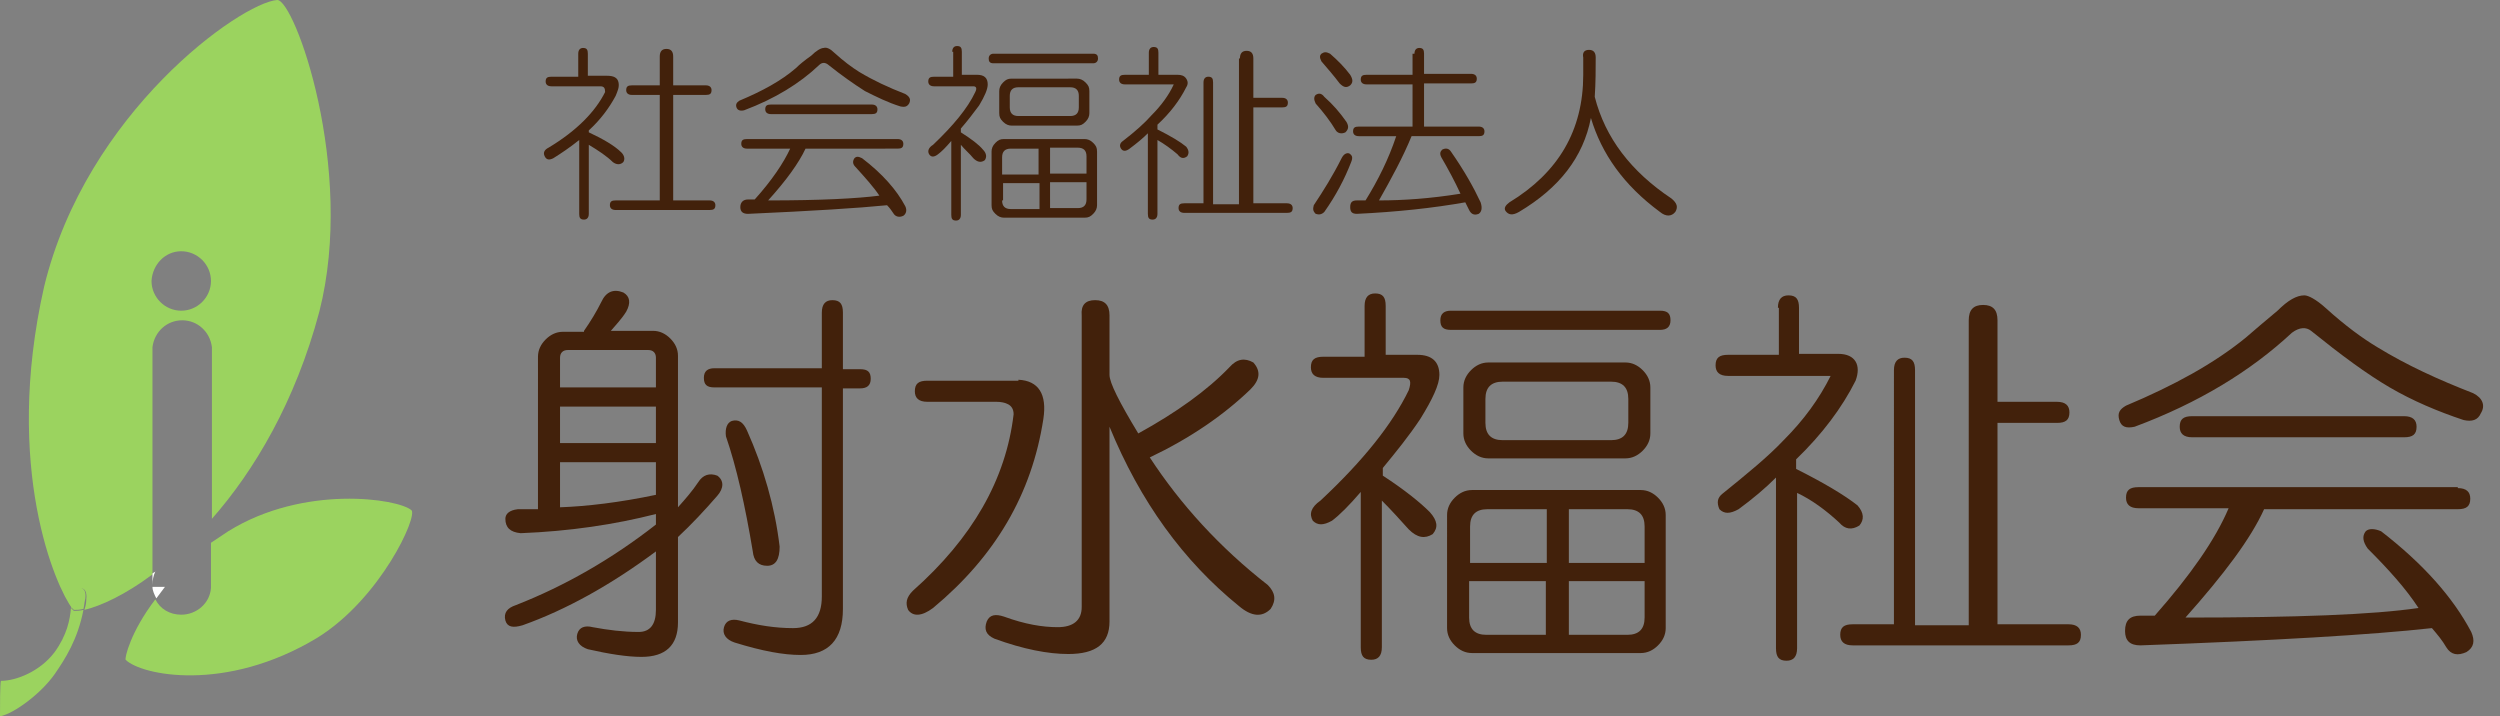 <?xml version="1.0" encoding="utf-8"?>
<!-- Generator: Adobe Illustrator 21.1.0, SVG Export Plug-In . SVG Version: 6.00 Build 0)  -->
<svg version="1.1" id="レイヤー_1" xmlns="http://www.w3.org/2000/svg" xmlns:xlink="http://www.w3.org/1999/xlink" x="0px"
	 y="0px" viewBox="0 0 260.7 74.7" style="enable-background:new 0 0 260.7 74.7;" xml:space="preserve">
<rect x="0" y="0" width="260.7" height="74.7" fill="#808080" stroke="none"/>
<style type="text/css">
	.st0{fill:#42210B;}
	.st1{fill:#9BD35F;}
	.st2{fill:#FFFFFF;}
</style>
<g>
	<path class="st0" d="M60.3,5.6c0-0.4,0.2-0.6,0.5-0.6c0.4,0,0.5,0.2,0.5,0.6v2.3h2c0.7,0,1.1,0.2,1.2,0.7c0.1,0.5-0.1,0.9-0.3,1.4
		c-0.7,1.3-1.6,2.5-2.8,3.6v0.2c1.5,0.7,2.7,1.4,3.4,2.1c0.3,0.3,0.4,0.7,0.2,1c-0.3,0.3-0.7,0.3-1.1,0c-0.6-0.6-1.5-1.2-2.5-1.8
		v7.2c0,0.4-0.2,0.6-0.5,0.6c-0.4,0-0.5-0.2-0.5-0.6v-7.7c-1,0.8-1.9,1.4-2.7,1.9c-0.4,0.2-0.7,0.2-0.9-0.2c-0.2-0.4,0-0.7,0.4-0.9
		c3-1.8,4.9-3.8,5.9-5.8C63.1,9.2,63,9,62.6,9h-5.1c-0.4,0-0.6-0.2-0.6-0.5c0-0.4,0.2-0.5,0.6-0.5h2.8V5.6z M68.8,5.9
		c0-0.5,0.2-0.8,0.7-0.8s0.7,0.3,0.7,0.8v3h3.4c0.4,0,0.6,0.2,0.6,0.5c0,0.4-0.2,0.5-0.6,0.5h-3.4v11h3.8c0.4,0,0.6,0.2,0.6,0.5
		c0,0.4-0.2,0.5-0.6,0.5h-9.8c-0.4,0-0.6-0.2-0.6-0.5c0-0.4,0.2-0.5,0.6-0.5h4.6v-11h-2.9c-0.4,0-0.6-0.2-0.6-0.5
		c0-0.4,0.2-0.5,0.6-0.5h2.9V5.9z"/>
	<path class="st0" d="M87,5.5c1,0.9,1.8,1.5,2.6,2c1.5,0.9,3,1.6,4.8,2.3c0.5,0.3,0.6,0.6,0.4,1c-0.2,0.3-0.4,0.4-0.9,0.3
		c-1.3-0.4-2.5-1-3.7-1.6c-1.1-0.7-2.4-1.6-3.9-2.8c-0.3-0.2-0.6-0.2-0.9,0.1c-2,1.9-4.6,3.5-7.8,4.7c-0.4,0.1-0.7,0-0.8-0.3
		c-0.1-0.3,0-0.5,0.3-0.7c2.4-1,4.4-2.1,5.9-3.4c0.4-0.4,0.9-0.8,1.6-1.3c0.5-0.5,1-0.8,1.3-0.8C86.2,4.9,86.6,5.1,87,5.5z
		 M93.6,14.5c0.4,0,0.6,0.2,0.6,0.5c0,0.4-0.2,0.5-0.6,0.5H84c-0.7,1.5-2,3.3-3.9,5.4c5.5,0,9.3-0.2,11.6-0.5
		c-0.6-0.9-1.5-1.9-2.5-3c-0.3-0.3-0.3-0.6-0.1-0.9c0.2-0.2,0.4-0.2,0.8,0c2.1,1.6,3.6,3.3,4.5,5c0.2,0.4,0.1,0.8-0.2,1
		c-0.4,0.2-0.8,0.1-1-0.2c-0.2-0.3-0.4-0.6-0.7-0.9c-3,0.3-7.8,0.6-14.5,0.9c-0.5,0-0.8-0.2-0.8-0.7c0-0.5,0.3-0.8,0.8-0.8h0.7
		c1.8-2,3-3.8,3.7-5.3h-4.5c-0.4,0-0.6-0.2-0.6-0.5c0-0.4,0.2-0.5,0.6-0.5H93.6z M90.9,10.9c0.4,0,0.6,0.2,0.6,0.5
		c0,0.4-0.2,0.5-0.6,0.5H80.4c-0.4,0-0.6-0.2-0.6-0.5c0-0.4,0.2-0.5,0.6-0.5H90.9z"/>
	<path class="st0" d="M99.3,5.4c0-0.4,0.2-0.6,0.5-0.6c0.4,0,0.5,0.2,0.5,0.6v2.4h1.6c0.7,0,1.1,0.3,1.1,1c0,0.5-0.3,1.2-0.9,2.2
		c-0.6,0.8-1.2,1.6-1.9,2.4v0.4c1.1,0.7,1.9,1.3,2.3,1.8c0.4,0.4,0.4,0.8,0.2,1.1c-0.4,0.3-0.8,0.2-1.2-0.2
		c-0.4-0.5-0.9-0.9-1.3-1.4v7.3c0,0.4-0.2,0.6-0.5,0.6c-0.4,0-0.5-0.2-0.5-0.6v-7.7c-0.6,0.7-1,1.1-1.4,1.4c-0.4,0.3-0.7,0.3-0.9,0
		c-0.2-0.3-0.1-0.7,0.4-1c2.1-2,3.6-3.8,4.4-5.5c0.2-0.4,0.1-0.6-0.2-0.6h-4.1c-0.4,0-0.6-0.2-0.6-0.5c0-0.4,0.2-0.5,0.6-0.5h2V5.4z
		 M114,5.6c0.4,0,0.5,0.2,0.5,0.5s-0.2,0.5-0.5,0.5h-10.4c-0.4,0-0.5-0.2-0.5-0.5s0.2-0.5,0.5-0.5H114z M113.1,14.5
		c0.3,0,0.6,0.1,0.9,0.4c0.3,0.3,0.4,0.5,0.4,0.9v5.6c0,0.3-0.1,0.6-0.4,0.9c-0.3,0.3-0.5,0.4-0.9,0.4h-8.4c-0.3,0-0.6-0.1-0.9-0.4
		c-0.3-0.3-0.4-0.5-0.4-0.9v-5.6c0-0.3,0.1-0.6,0.4-0.9c0.3-0.3,0.5-0.4,0.9-0.4H113.1z M112.3,8.2c0.3,0,0.6,0.1,0.9,0.4
		c0.3,0.3,0.4,0.5,0.4,0.9v2.3c0,0.3-0.1,0.6-0.4,0.9c-0.3,0.3-0.5,0.4-0.9,0.4h-6.8c-0.3,0-0.6-0.1-0.9-0.4
		c-0.3-0.3-0.4-0.5-0.4-0.9V9.5c0-0.3,0.1-0.6,0.4-0.9c0.3-0.3,0.5-0.4,0.9-0.4H112.3z M105.4,15.5c-0.6,0-0.9,0.3-0.9,0.9v1.8h3.8
		v-2.7H105.4z M104.5,20.9c0,0.6,0.3,0.9,0.9,0.9h3v-2.7h-3.8V20.9z M106.2,9.1c-0.6,0-0.9,0.3-0.9,0.9v1.2c0,0.6,0.3,0.9,0.9,0.9
		h5.4c0.6,0,0.9-0.3,0.9-0.9V10c0-0.6-0.3-0.9-0.9-0.9H106.2z M109.5,18.1h3.8v-1.8c0-0.6-0.3-0.9-0.9-0.9h-2.9V18.1z M109.5,21.7
		h2.9c0.6,0,0.9-0.3,0.9-0.9v-1.8h-3.8V21.7z"/>
	<path class="st0" d="M119.8,5.5c0-0.4,0.2-0.6,0.5-0.6c0.4,0,0.5,0.2,0.5,0.6v2.3h2c0.4,0,0.7,0.1,0.9,0.4c0.2,0.3,0.2,0.6,0,0.9
		c-0.7,1.4-1.7,2.7-3,3.9v0.5c1.4,0.7,2.4,1.3,3,1.8c0.3,0.4,0.3,0.7,0.1,1c-0.4,0.3-0.7,0.2-1-0.2c-0.7-0.6-1.4-1.1-2.1-1.5v7.7
		c0,0.4-0.2,0.6-0.5,0.6c-0.4,0-0.5-0.2-0.5-0.6v-8.4c-0.5,0.5-1.1,1-1.9,1.6c-0.4,0.3-0.7,0.3-0.9,0c-0.2-0.3-0.1-0.6,0.2-0.8
		c1.3-1,2.3-1.9,3-2.7c1-1,1.8-2.1,2.3-3.2h-5.1c-0.4,0-0.6-0.2-0.6-0.5c0-0.4,0.2-0.5,0.6-0.5h2.5V5.5z M129.3,6.1
		c0-0.5,0.2-0.8,0.7-0.8s0.7,0.3,0.7,0.8v4.1h3c0.4,0,0.6,0.2,0.6,0.5c0,0.4-0.2,0.5-0.6,0.5h-3v10h3.5c0.4,0,0.6,0.2,0.6,0.5
		c0,0.4-0.2,0.5-0.6,0.5h-10.7c-0.4,0-0.6-0.2-0.6-0.5c0-0.4,0.2-0.5,0.6-0.5h2V8.6c0-0.4,0.2-0.6,0.5-0.6c0.4,0,0.5,0.2,0.5,0.6
		v12.7h2.7V6.1z"/>
	<path class="st0" d="M140.7,16c0.3,0.2,0.4,0.4,0.2,0.9c-0.7,1.8-1.6,3.5-2.8,5.2c-0.3,0.3-0.6,0.3-0.9,0.2
		c-0.3-0.3-0.3-0.5-0.2-0.9c1-1.5,2-3.1,2.9-4.9C140.1,16.1,140.4,15.9,140.7,16z M137.2,9.9c0.3-0.2,0.6-0.2,0.9,0.2
		c0.9,0.8,1.6,1.6,2.3,2.6c0.3,0.5,0.2,0.8-0.1,1.1c-0.4,0.2-0.8,0.1-1-0.2c-0.6-1-1.3-1.9-2.1-2.8C137,10.4,137,10.1,137.2,9.9z
		 M137.8,5.6c0.3-0.2,0.5-0.2,0.9,0c0.8,0.7,1.5,1.4,2.1,2.2c0.3,0.5,0.3,0.8,0,1.1c-0.4,0.3-0.7,0.2-1.1-0.2
		c-0.6-0.8-1.3-1.6-1.9-2.3C137.6,6,137.6,5.8,137.8,5.6z M147.5,5.6c0-0.4,0.2-0.6,0.5-0.6c0.4,0,0.5,0.2,0.5,0.6v2.1h4.9
		c0.4,0,0.6,0.2,0.6,0.5c0,0.4-0.2,0.5-0.6,0.5h-4.9v4.5h5.7c0.4,0,0.6,0.2,0.6,0.5c0,0.4-0.2,0.5-0.6,0.5h-7
		c-0.9,2.2-2.1,4.4-3.4,6.7c2.6,0,5.4-0.2,8.5-0.7c-0.6-1.3-1.3-2.6-2-3.8c-0.2-0.4-0.1-0.6,0.1-0.8c0.4-0.2,0.7-0.1,0.9,0.2
		c1.4,2,2.4,3.8,3.1,5.3c0.2,0.6,0.1,1-0.2,1.2c-0.5,0.2-0.8,0-1-0.4l-0.4-0.8c-3.4,0.6-7.1,1-11.3,1.2c-0.5,0-0.7-0.2-0.7-0.7
		s0.2-0.7,0.7-0.7h0.9c1.3-2.1,2.4-4.3,3.2-6.7h-3.9c-0.4,0-0.6-0.2-0.6-0.5c0-0.4,0.2-0.5,0.6-0.5h5.6V8.8h-4.8
		c-0.4,0-0.6-0.2-0.6-0.5c0-0.4,0.2-0.5,0.6-0.5h4.8V5.6z"/>
	<path class="st0" d="M165.7,5.2c0.5,0,0.7,0.3,0.7,0.8c0,1.2,0,2.6-0.1,4.1c1.1,4.3,3.8,7.8,8,10.6c0.6,0.5,0.7,0.9,0.4,1.4
		c-0.4,0.5-1,0.5-1.6,0c-3.8-2.8-6.1-6.1-7.2-9.8c-0.8,4.1-3.3,7.3-7.5,9.8c-0.7,0.4-1.1,0.3-1.4-0.1c-0.2-0.3,0-0.6,0.4-0.9
		c5.1-3.1,7.7-7.5,7.7-13.3V6C165,5.5,165.2,5.2,165.7,5.2z"/>
</g>
<g>
	<path class="st0" d="M60.9,34.5c0.7-1,1.3-2,1.8-3c0.5-1.1,1.3-1.4,2.3-1c0.7,0.4,0.8,1.1,0.3,2c-0.5,0.8-1.1,1.4-1.6,2h4.4
		c0.7,0,1.3,0.3,1.8,0.8c0.5,0.5,0.8,1.1,0.8,1.8v15.8c0.8-0.9,1.5-1.7,2.1-2.6c0.5-0.8,1.2-1,2-0.7c0.7,0.5,0.7,1.3,0,2.1
		c-1.3,1.5-2.7,3-4.1,4.3v8.9c0,2.4-1.3,3.6-3.8,3.6c-1.5,0-3.4-0.3-5.6-0.8c-0.9-0.3-1.3-0.9-1.1-1.6c0.2-0.7,0.8-0.9,1.6-0.7
		c1.6,0.3,3.2,0.5,4.8,0.5c1.2,0,1.8-0.8,1.8-2.3v-6.1c-4.7,3.5-9.4,6.1-13.9,7.7c-1,0.3-1.6,0.2-1.8-0.5c-0.2-0.8,0.2-1.3,1.1-1.6
		c5.1-2,10-4.8,14.6-8.4v-1.1c-4.3,1.1-9,1.8-14.1,2c-1.1-0.1-1.6-0.6-1.6-1.5c0-0.5,0.4-0.9,1.3-1h2.1V37.2c0-0.7,0.3-1.3,0.8-1.8
		c0.5-0.5,1.1-0.8,1.8-0.8H60.9z M58.4,37.3v3.1h10v-3.1c0-0.5-0.3-0.8-0.8-0.8h-8.4C58.7,36.5,58.4,36.8,58.4,37.3z M58.4,46.2h10
		v-3.8h-10V46.2z M58.4,52.9c2.8-0.1,6.2-0.5,10-1.3v-3.4h-10V52.9z M85.7,32.6c0-0.9,0.4-1.3,1.1-1.3c0.8,0,1.1,0.4,1.1,1.3v5.9
		h1.8c0.8,0,1.1,0.3,1.1,1s-0.4,1-1.1,1h-1.8v23c0,3.2-1.5,4.8-4.4,4.8c-1.8,0-4-0.4-6.9-1.3c-0.9-0.3-1.3-0.9-1.1-1.6
		c0.2-0.7,0.8-0.9,1.6-0.7c1.9,0.5,3.7,0.8,5.6,0.8c2,0,3-1.1,3-3.3V40.4H74.5c-0.8,0-1.1-0.3-1.1-1s0.4-1,1.1-1h11.2V32.6z
		 M76.3,43.9c0.7-0.2,1.2,0.1,1.6,1c1.7,3.8,2.9,7.9,3.4,12.1c0,1.3-0.4,2-1.3,2c-0.9,0-1.4-0.5-1.5-1.5c-0.8-4.8-1.7-8.8-2.8-12
		C75.6,44.7,75.8,44.1,76.3,43.9z"/>
	<path class="st0" d="M106.2,39.6c2.1,0.1,3,1.5,2.6,4.1c-1.2,7.8-5,14.3-11.5,19.7c-1.2,0.9-2.1,0.9-2.6,0.2
		c-0.3-0.7-0.2-1.3,0.5-2c6.2-5.5,9.7-11.6,10.5-18.4c0-0.5-0.2-0.9-0.7-1.1c-0.2-0.1-0.6-0.2-1.1-0.2h-7.2c-0.9,0-1.3-0.4-1.3-1.1
		c0-0.8,0.4-1.1,1.3-1.1H106.2z M114.2,31.3c1,0,1.5,0.5,1.5,1.6v6.2c0,0.8,1,2.8,3,6.1c4-2.2,7.2-4.5,9.5-6.9
		c0.8-0.9,1.6-1,2.5-0.5c0.8,0.9,0.7,1.8-0.3,2.8c-2.8,2.7-6.3,5.1-10.5,7.1c3.2,4.9,7.3,9.4,12.3,13.3c0.8,0.8,0.9,1.6,0.3,2.5
		c-0.9,0.9-2,0.8-3.3-0.3c-5.8-4.7-10.3-10.9-13.5-18.7v20.3c0,2.3-1.4,3.4-4.3,3.4c-2.1,0-4.7-0.5-7.7-1.6c-0.9-0.4-1.1-1-0.8-1.8
		c0.3-0.7,0.9-0.8,1.8-0.5c2.2,0.8,4,1.1,5.6,1.1c1.6,0,2.5-0.7,2.5-2.1V32.9C112.7,31.8,113.2,31.3,114.2,31.3z"/>
	<path class="st0" d="M142.3,31.9c0-0.9,0.4-1.3,1.1-1.3c0.8,0,1.1,0.4,1.1,1.3V37h3.3c1.5,0,2.3,0.7,2.3,2.1c0,1-0.7,2.5-2,4.6
		c-1.2,1.8-2.5,3.4-3.9,5.1v0.8c2.3,1.5,3.9,2.8,4.9,3.8c0.8,0.9,0.9,1.6,0.3,2.3c-0.8,0.5-1.6,0.4-2.5-0.5c-0.9-1-1.8-2-2.8-3v15.3
		c0,0.9-0.4,1.3-1.1,1.3c-0.8,0-1.1-0.4-1.1-1.3V51.3c-1.2,1.4-2.2,2.4-3,3c-0.9,0.5-1.5,0.5-2,0c-0.4-0.7-0.2-1.4,0.8-2.1
		c4.5-4.2,7.5-8,9.2-11.5c0.3-0.9,0.2-1.3-0.5-1.3H138c-0.9,0-1.3-0.4-1.3-1.1c0-0.8,0.4-1.1,1.3-1.1h4.3V31.9z M173.1,32.4
		c0.8,0,1.1,0.3,1.1,1s-0.4,1-1.1,1h-21.8c-0.8,0-1.1-0.3-1.1-1s0.4-1,1.1-1H173.1z M171.1,51.1c0.7,0,1.3,0.3,1.8,0.8
		c0.5,0.5,0.8,1.1,0.8,1.8v11.8c0,0.7-0.3,1.3-0.8,1.8c-0.5,0.5-1.1,0.8-1.8,0.8h-17.6c-0.7,0-1.3-0.3-1.8-0.8
		c-0.5-0.5-0.8-1.1-0.8-1.8V53.7c0-0.7,0.3-1.3,0.8-1.8c0.5-0.5,1.1-0.8,1.8-0.8H171.1z M169.5,37.8c0.7,0,1.3,0.3,1.8,0.8
		c0.5,0.5,0.8,1.1,0.8,1.8v4.8c0,0.7-0.3,1.3-0.8,1.8c-0.5,0.5-1.1,0.8-1.8,0.8h-14.3c-0.7,0-1.3-0.3-1.8-0.8
		c-0.5-0.5-0.8-1.1-0.8-1.8v-4.8c0-0.7,0.3-1.3,0.8-1.8c0.5-0.5,1.1-0.8,1.8-0.8H169.5z M155.1,53.1c-1.2,0-1.8,0.6-1.8,1.8v3.8h8
		v-5.6H155.1z M153.2,64.4c0,1.2,0.6,1.8,1.8,1.8h6.2v-5.6h-8V64.4z M156.7,39.8c-1.2,0-1.8,0.6-1.8,1.8v2.5c0,1.2,0.6,1.8,1.8,1.8
		H168c1.2,0,1.8-0.6,1.8-1.8v-2.5c0-1.2-0.6-1.8-1.8-1.8H156.7z M163.6,58.7h7.9v-3.8c0-1.2-0.6-1.8-1.8-1.8h-6.1V58.7z M163.6,66.2
		h6.1c1.2,0,1.8-0.6,1.8-1.8v-3.8h-7.9V66.2z"/>
	<path class="st0" d="M185.4,32.1c0-0.9,0.4-1.3,1.1-1.3c0.8,0,1.1,0.4,1.1,1.3v4.8h4.1c0.9,0,1.5,0.3,1.8,0.8c0.3,0.5,0.3,1.2,0,2
		c-1.4,2.8-3.5,5.6-6.2,8.2v1c2.8,1.4,5,2.7,6.4,3.8c0.7,0.8,0.7,1.5,0.2,2.1c-0.8,0.5-1.5,0.4-2.1-0.3c-1.4-1.3-2.9-2.4-4.4-3.1
		v16.2c0,0.9-0.4,1.3-1.1,1.3c-0.8,0-1.1-0.4-1.1-1.3V49.8c-1.1,1.1-2.4,2.2-3.9,3.3c-0.9,0.5-1.5,0.5-2,0c-0.3-0.7-0.2-1.2,0.3-1.6
		c2.6-2.1,4.8-3.9,6.4-5.6c2.1-2.1,3.7-4.3,4.9-6.7h-10.7c-0.9,0-1.3-0.4-1.3-1.1c0-0.8,0.4-1.1,1.3-1.1h5.3V32.1z M205.3,33.4
		c0-1.1,0.5-1.6,1.5-1.6s1.5,0.5,1.5,1.6v8.5h6.2c0.9,0,1.3,0.4,1.3,1.1c0,0.8-0.4,1.1-1.3,1.1h-6.2v21h7.4c0.9,0,1.3,0.4,1.3,1.1
		c0,0.8-0.4,1.1-1.3,1.1h-22.5c-0.9,0-1.3-0.4-1.3-1.1c0-0.8,0.4-1.1,1.3-1.1h4.3V38.6c0-0.9,0.4-1.3,1.1-1.3c0.8,0,1.1,0.4,1.1,1.3
		v26.6h5.6V33.4z"/>
	<path class="st0" d="M242.5,32.1c2.1,1.9,3.9,3.2,5.4,4.1c3.1,1.9,6.4,3.4,10,4.8c1,0.5,1.3,1.3,0.8,2.1c-0.3,0.7-0.9,0.9-1.8,0.7
		c-2.7-0.9-5.3-2-7.7-3.4c-2.4-1.4-5.1-3.4-8.2-5.9c-0.5-0.4-1.2-0.4-2,0.2c-4.3,4-9.7,7.3-16.4,9.8c-0.9,0.2-1.4,0-1.6-0.7
		c-0.2-0.7,0-1.1,0.7-1.5c5-2.1,9.2-4.4,12.5-7.1c0.9-0.8,2-1.7,3.3-2.8c1.1-1.1,2-1.6,2.8-1.6C240.7,30.8,241.5,31.2,242.5,32.1z
		 M256.3,50.9c0.9,0,1.3,0.4,1.3,1.1c0,0.8-0.4,1.1-1.3,1.1h-20.2c-1.4,3.1-4.2,6.8-8.2,11.3c11.5,0,19.6-0.3,24.3-1
		c-1.3-2-3.1-4-5.3-6.2c-0.5-0.7-0.6-1.3-0.2-1.8c0.3-0.3,0.9-0.3,1.6,0c4.4,3.4,7.5,6.9,9.4,10.5c0.4,0.9,0.3,1.6-0.5,2.1
		c-0.9,0.4-1.6,0.3-2.1-0.5c-0.4-0.7-0.9-1.3-1.5-2c-6.3,0.7-16.5,1.3-30.4,1.8c-1.1,0-1.6-0.5-1.6-1.5c0-1.1,0.5-1.6,1.6-1.6h1.5
		c3.7-4.2,6.3-7.9,7.7-11.2H223c-0.9,0-1.3-0.4-1.3-1.1c0-0.8,0.4-1.1,1.3-1.1H256.3z M250.7,43.4c0.9,0,1.3,0.4,1.3,1.1
		c0,0.8-0.4,1.1-1.3,1.1h-22.1c-0.9,0-1.3-0.4-1.3-1.1c0-0.8,0.4-1.1,1.3-1.1H250.7z"/>
</g>
<g>
	<path class="st1" d="M15.9,36.2L15.9,36.2c0.2-1.6,1.5-2.8,3.1-2.8c1.6,0,2.9,1.2,3.1,2.8h0v0.3v17.6c4.4-5,8.7-12.2,11.2-21.6
		C37.1,17.6,30.7-0.1,28.9,0C25.1,0.3,9,11.7,4.6,29.9c-4.3,19,1.3,31.4,2.9,33.5c0-0.4,0.1-0.8,0.1-1.1c0.1-1.1,1.6-1.5,1.4,0.2
		c0,0.4-0.1,0.8-0.2,1.1c1.7-0.4,4.3-1.6,7.1-3.7V36.5V36.2z M18.9,26.2c1.7,0,3.1,1.4,3.1,3.1c0,1.7-1.4,3.1-3.1,3.1
		c-1.7,0-3.1-1.4-3.1-3.1C15.9,27.6,17.2,26.2,18.9,26.2z"/>
	<path class="st1" d="M42.9,53.2c-1.4-1.2-11.2-2.7-19.1,2.2c-0.6,0.4-1.2,0.8-1.8,1.2V61v0.3h0c-0.1,1.6-1.5,2.8-3.1,2.8
		c-1.2,0-2.2-0.6-2.7-1.6c-2.6,3.4-3.2,6.1-3.1,6.3c1.6,1.6,10.4,3.5,20-2.3C39.7,62.4,43.6,53.8,42.9,53.2z"/>
	<path class="st1" d="M7.4,63.4C7.3,64.6,7,66.2,5.7,68c-1.5,2-4,3-5.6,3C0,71.2,0,73.7,0,74.7c1.5-0.3,4.3-2.4,5.7-4.4
		c1.1-1.6,2.4-3.6,3-6.7c-0.4,0.1-0.7,0.1-1,0.1C7.7,63.7,7.6,63.6,7.4,63.4z"/>
	<path class="st1" d="M7.5,62.2c0,0.3,0,0.7-0.1,1.1c0.2,0.2,0.3,0.3,0.3,0.3c0.3,0,0.6,0,1-0.1c0.1-0.4,0.1-0.7,0.2-1.1
		C9.1,60.8,7.6,61.1,7.5,62.2z"/>
	<path class="st2" d="M15.9,61.2c0,0.4,0.2,0.8,0.4,1.2c0.3-0.4,0.6-0.8,0.9-1.2H15.9z"/>
	<path class="st2" d="M15.9,59.8V61c0-0.5,0.1-1,0.3-1.4C16.1,59.7,16,59.7,15.9,59.8z"/>
	<path class="st2" d="M15.9,61.2L15.9,61.2c0-0.1,0-0.2,0-0.3V61.2z"/>
	<path class="st2" d="M15.9,36.2v0.3C15.9,36.4,15.9,36.3,15.9,36.2L15.9,36.2z"/>
	<path class="st2" d="M22,36.2c0,0.1,0,0.2,0,0.3L22,36.2L22,36.2z"/>
	<path class="st2" d="M22,61.2V61C22,61,22,61.1,22,61.2L22,61.2z"/>
</g>
</svg>
